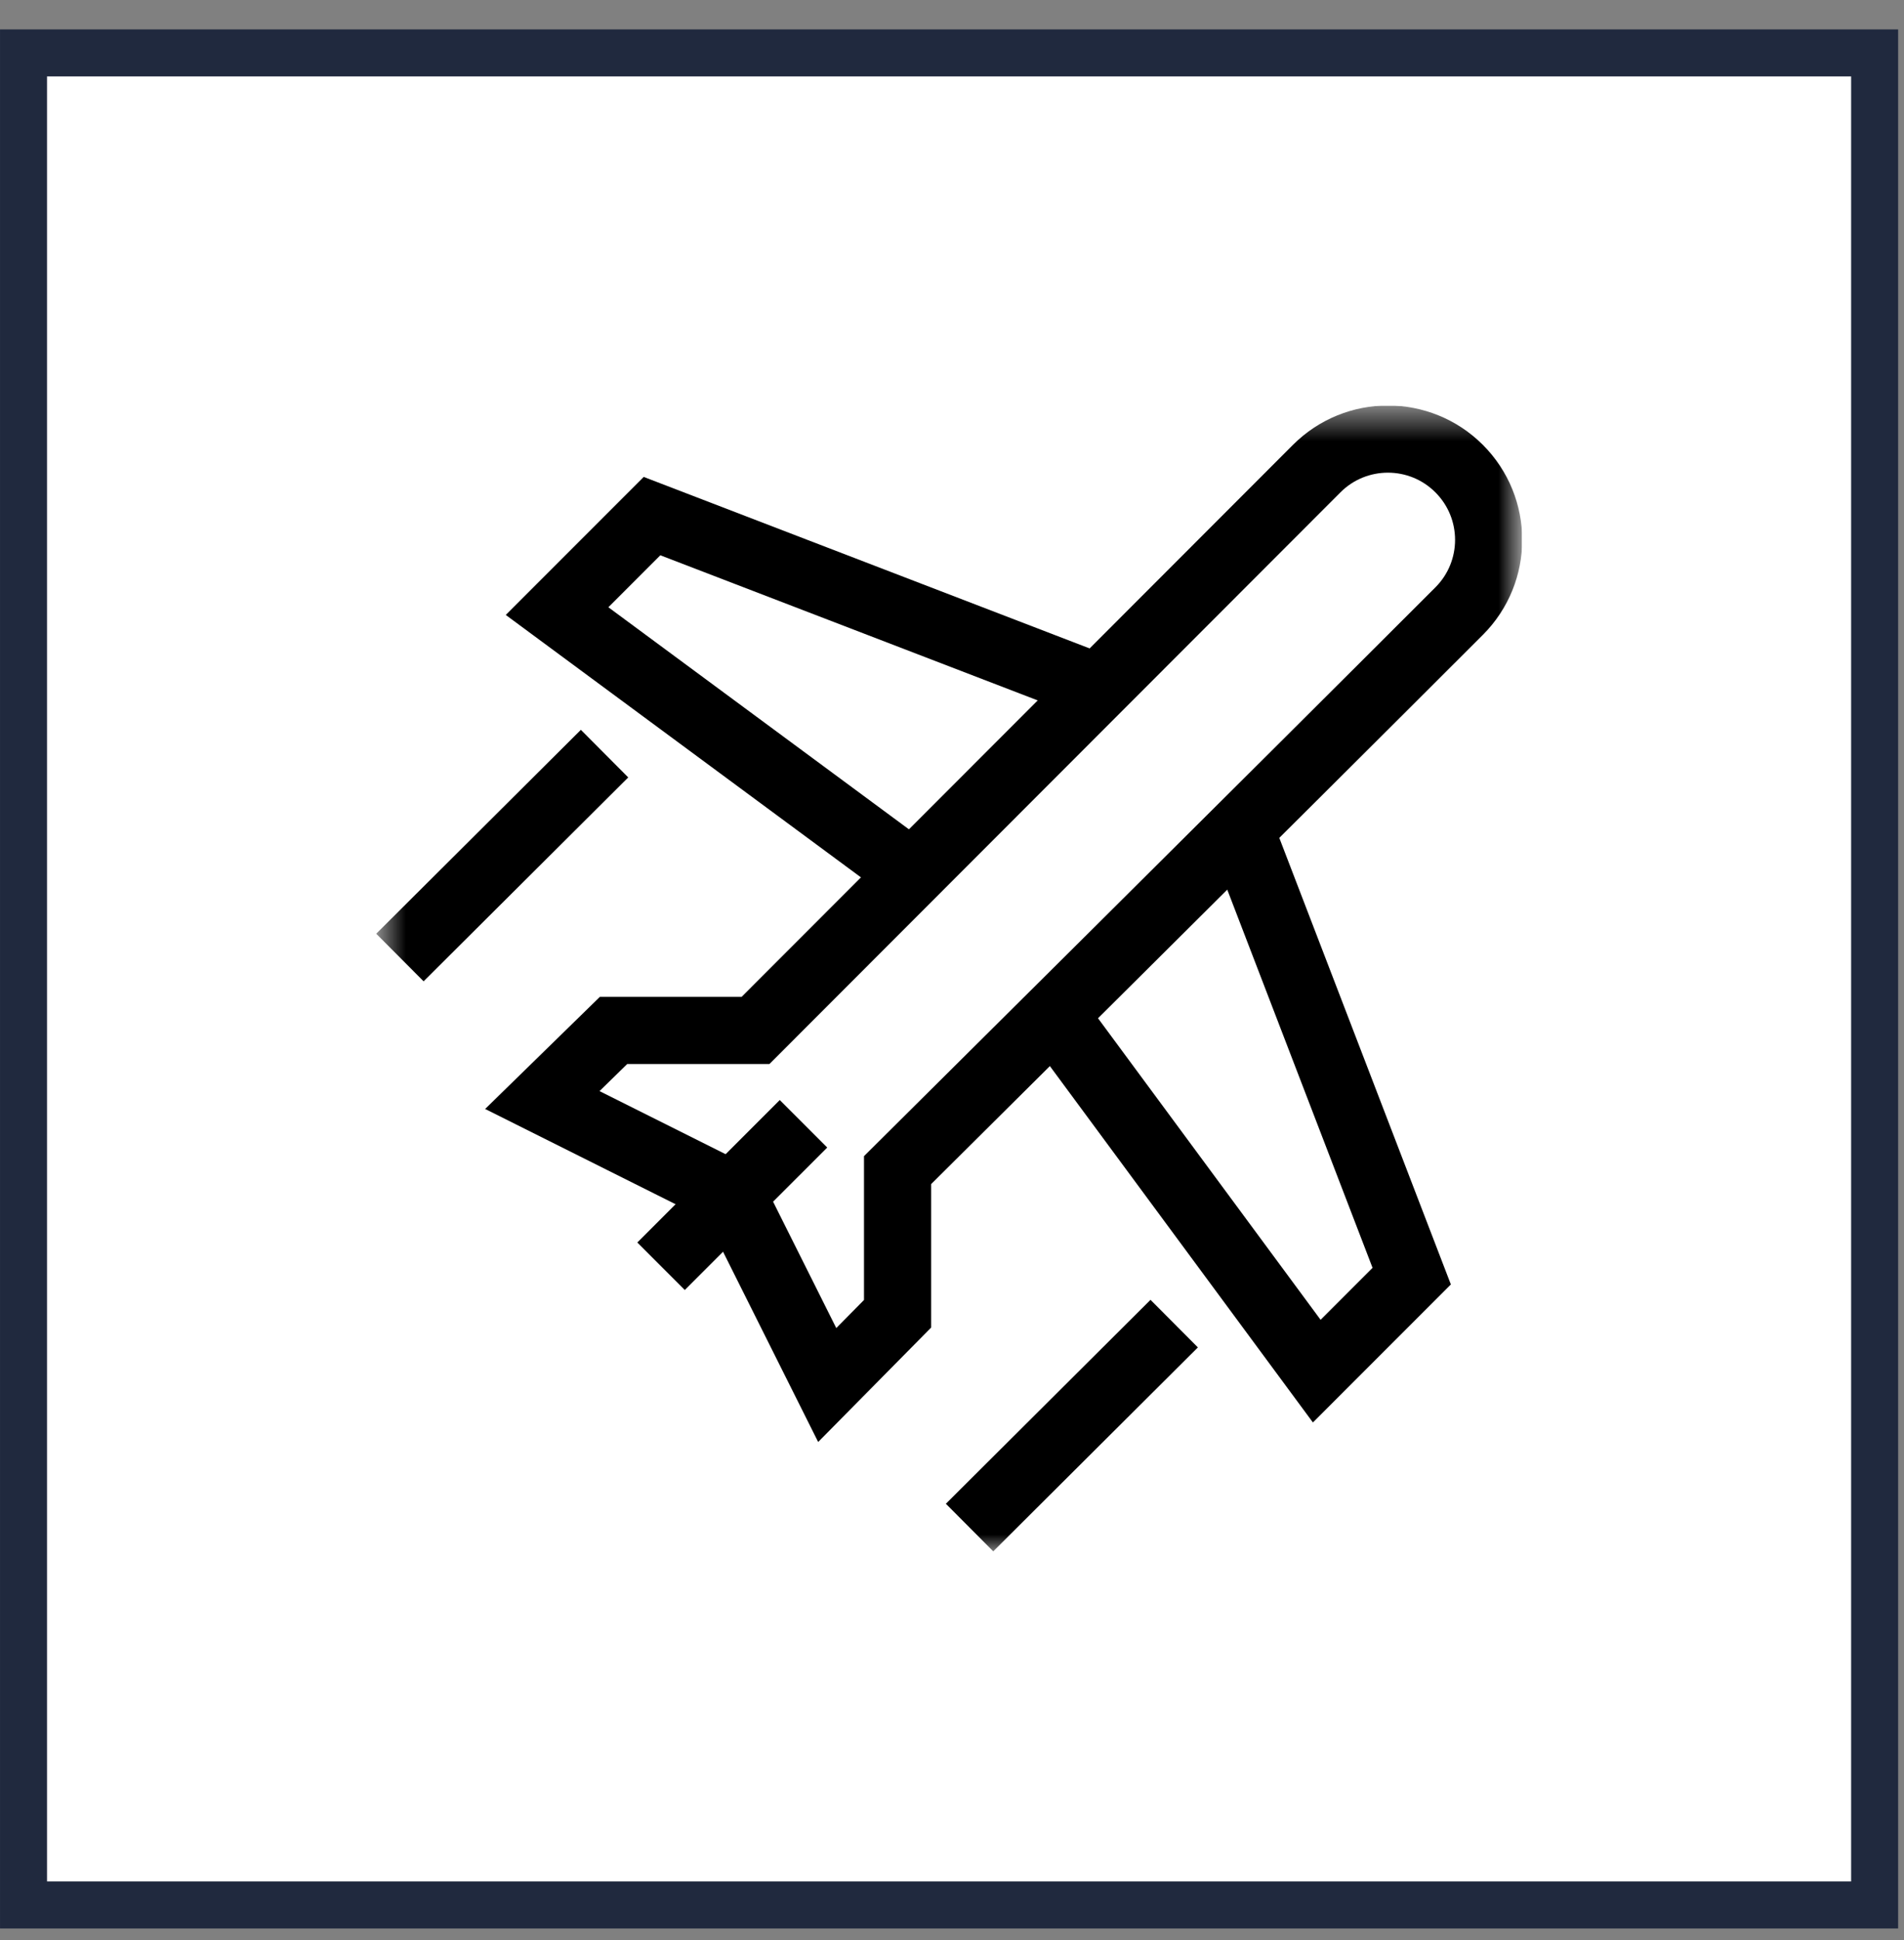 <svg xmlns="http://www.w3.org/2000/svg" fill="none" viewBox="0 0 54 55" height="55" width="54">
<rect x="0" y="0" width="54" height="55" fill="#808080" stroke="none"/>
<path fill="white" d="M0.667 1.5H53.167V54H0.667V1.5Z"></path>
<path stroke-width="1.333" stroke="#20293E" d="M0.667 1.5H53.167V54H0.667V1.5Z"></path>
<g clip-path="url(#clip0_503_237)">
<mask height="33" width="34" y="11" x="10" maskUnits="userSpaceOnUse" style="mask-type:luminance" id="mask0_503_237">
<path fill="white" d="M10.666 11.5H43.166V44H10.666V11.5Z"></path>
</mask>
<g mask="url(#mask0_503_237)">
<path stroke-miterlimit="10" stroke-width="1.904" stroke="black" d="M29.741 28.571L37.345 38.868L40.038 36.175L35.237 23.685"></path>
<path stroke-miterlimit="10" stroke-width="1.904" stroke="black" d="M30.982 19.431L18.492 14.63L15.799 17.323L26.096 24.927"></path>
<path stroke-miterlimit="10" stroke-width="1.904" stroke="black" d="M21.428 29.21H17.401L15.381 31.183L20.767 33.876L23.461 39.262L25.456 37.242V33.17C25.456 33.17 36.27 22.436 41.384 17.322C42.499 16.206 42.498 14.399 41.383 13.284C40.267 12.168 38.459 12.168 37.343 13.284L21.428 29.21Z"></path>
<path stroke-miterlimit="10" stroke-width="1.904" stroke="black" d="M18.748 35.895L22.788 31.856"></path>
<path stroke-miterlimit="10" stroke-width="1.904" stroke="black" d="M27.498 43.302L33.302 37.521"></path>
<path stroke-miterlimit="10" stroke-width="1.904" stroke="black" d="M11.342 27.143L17.146 21.363"></path>
</g>
</g>
<defs>
<clipPath id="clip0_503_237">
<rect transform="translate(10.666 11.5)" fill="white" height="32.5" width="32.5"></rect>
</clipPath>
</defs>
</svg>
